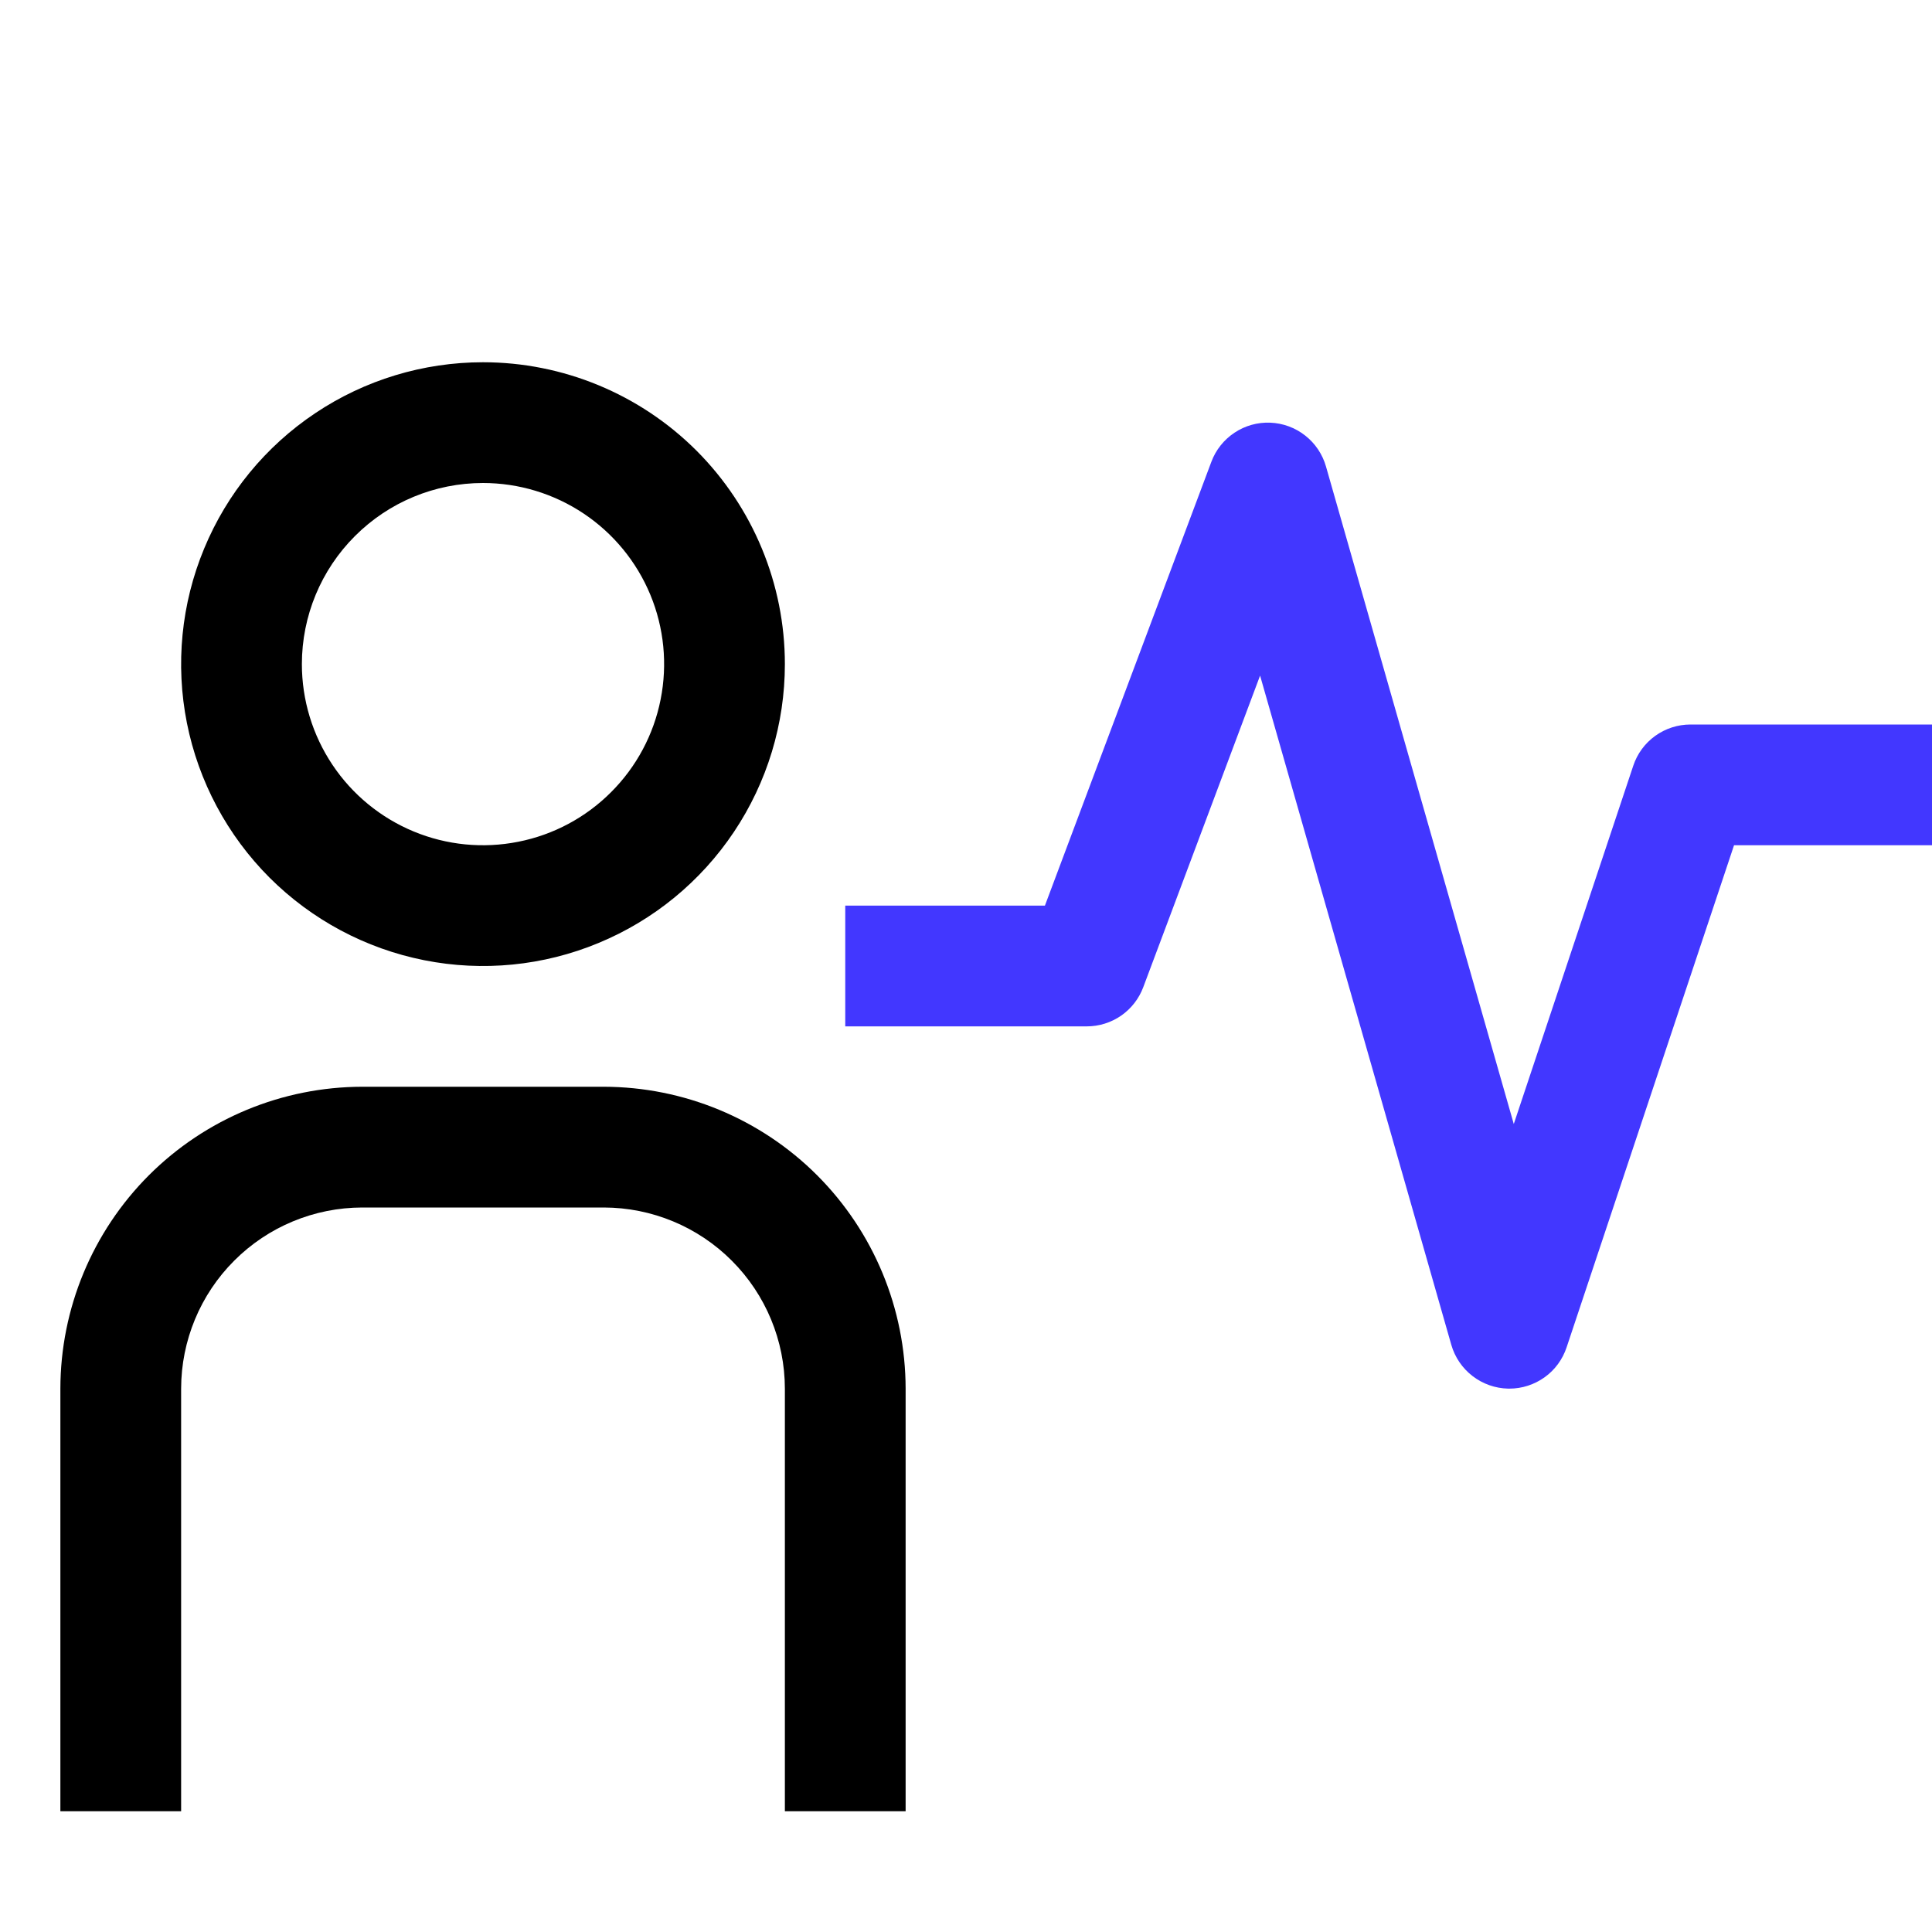 <svg width="32" height="32" viewBox="0 0 32 32" fill="none" xmlns="http://www.w3.org/2000/svg">
<path d="M25 23H24.979C24.765 22.995 24.558 22.922 24.389 22.791C24.22 22.661 24.097 22.48 24.038 22.274L20.871 11.19L18.936 16.351C18.865 16.541 18.737 16.706 18.57 16.822C18.402 16.938 18.204 17 18 17H14V15H17.307L20.064 7.649C20.137 7.452 20.272 7.283 20.447 7.167C20.622 7.05 20.83 6.992 21.04 7.001C21.25 7.009 21.453 7.084 21.618 7.214C21.784 7.344 21.904 7.523 21.962 7.725L25.073 18.617L27.052 12.683C27.118 12.484 27.245 12.311 27.416 12.188C27.586 12.066 27.79 12 28 12H32V14H28.721L25.948 22.316C25.882 22.515 25.755 22.689 25.585 22.811C25.414 22.934 25.21 23 25 23V23Z" fill="#4237FF"/>
<path d="M15 30H13V23C12.999 22.205 12.683 21.442 12.12 20.88C11.558 20.317 10.795 20.001 10 20H6C5.205 20.001 4.442 20.317 3.88 20.88C3.317 21.442 3.001 22.205 3 23V30H1V23C1.002 21.674 1.529 20.404 2.466 19.466C3.404 18.529 4.674 18.002 6 18H10C11.326 18.002 12.597 18.529 13.534 19.466C14.471 20.404 14.998 21.674 15 23V30Z" fill="black"/>
<path d="M8 8C8.593 8 9.173 8.176 9.667 8.506C10.16 8.835 10.545 9.304 10.772 9.852C10.999 10.4 11.058 11.003 10.942 11.585C10.827 12.167 10.541 12.702 10.121 13.121C9.702 13.541 9.167 13.827 8.585 13.942C8.003 14.058 7.4 13.999 6.852 13.772C6.304 13.545 5.835 13.16 5.506 12.667C5.176 12.173 5 11.593 5 11C5 10.204 5.316 9.441 5.879 8.879C6.441 8.316 7.204 8 8 8V8ZM8 6C7.011 6 6.044 6.293 5.222 6.843C4.4 7.392 3.759 8.173 3.381 9.087C3.002 10 2.903 11.005 3.096 11.976C3.289 12.945 3.765 13.836 4.464 14.536C5.164 15.235 6.055 15.711 7.025 15.904C7.994 16.097 9 15.998 9.913 15.619C10.827 15.241 11.608 14.6 12.157 13.778C12.707 12.956 13 11.989 13 11C13 9.674 12.473 8.402 11.536 7.464C10.598 6.527 9.326 6 8 6Z" fill="black"/>
</svg>
